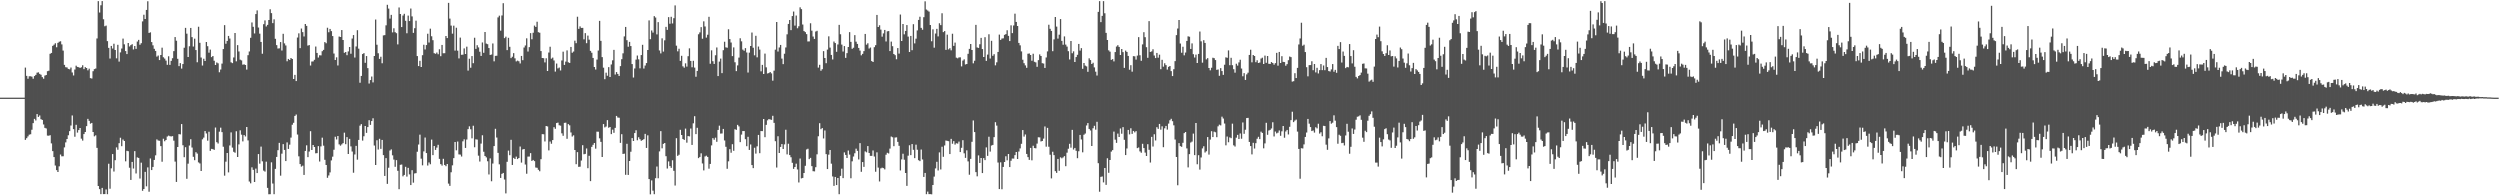 <svg xmlns="http://www.w3.org/2000/svg" width="1920" height="150"><path fill="#4f4f4f" d="M0 75h1v1H0zM1 75h1v1H1zM2 75h1v1H2zM3 75h1v1H3zM4 75h1v1H4zM5 75h1v1H5zM6 75h1v1H6zM7 75h1v1H7zM8 75h1v1H8zM9 75h1v1H9zM10 75h1v1H10zM11 75h1v1H11zM12 75h1v1H12zM13 75h1v1H13zM14 75h1v1H14zM15 75h1v1H15zM16 75h1v1H16zM17 75h1v1H17zM18 75h1v1H18zM19 51.92h1v55.481H19zM20 58.246h1v47.9H20zM21 60.489h1v44.261H21zM22 58.569h1v44.843H22zM23 58.562h1v44.54H23zM24 58.891h1v40.732H24zM25 60.468h1v34.092H25zM26 58.408h1v32.861H26zM27 57.52h1v35.012H27zM28 55.822h1v31.764H28zM29 55.54h1v34.257H29zM30 56.715h1v31.961H30zM31 57.394h1v34.158H31zM32 59.239h1v32.861H32zM33 60.464h1v35.122H33zM34 58.054h1v40.134H34zM35 57.575h1v41.107H35zM36 54.671h1v49.482H36zM37 54.33h1v49.917H37zM38 41.334h1v62.482H38zM39 40.64h1v69.466H39zM40 35.218h1v80.848H40zM41 34.305h1v86.316H41zM42 33.247h1v93.892H42zM43 36.324h1v94.345H43zM44 32.906h1v99.191H44zM45 32.034h1v95.709H45zM46 31.691h1v86.989H46zM47 34.097h1v85.977H47zM48 38.857h1v81.168H48zM49 49.809h1v63.396H49zM50 51.627h1v57.735H50zM51 51.821h1v54.92H51zM52 52.956h1v50.945H52zM53 53.245h1v47.466H53zM54 51.839h1v44.575H54zM55 55.646h1v33.032H55zM56 57.96h1v41.212H56zM57 53.398h1v51.59H57zM58 50.416h1v45.447H58zM59 51.382h1v50.434H59zM60 51.615h1v48.283H60zM61 52.158h1v46.154H61zM62 51.663h1v54.819H62zM63 50.148h1v57.859H63zM64 53.069h1v49.908H64zM65 51.537h1v49.818H65zM66 52.215h1v44.643H66zM67 54.005h1v37.264H67zM68 52.737h1v40.068H68zM69 60.031h1v34.937H69zM70 60.315h1v34.117H70zM71 54.675h1v46.71H71zM72 53.103h1v51.611H72zM73 52.615h1v51.297H73zM74 29.558h1v83.979H74zM75 0.87h1v141.959H75zM76 9.624h1v135.606H76zM77 4.021h1v145.079H77zM78 0.838h1v143.47H78zM79 14.781h1v134.331H79zM80 20.178h1v128.844H80zM81 19.682h1v125.807H81zM82 31.595h1v117.556H82zM83 36.781h1v88.98H83zM84 44.936h1v100.033H84zM85 35.257h1v94.029H85zM86 37.299h1v81.001H86zM87 33.566h1v98.161H87zM88 38.393h1v84.62H88zM89 44.776h1v68.408H89zM90 34.428h1v80.555H90zM91 47.335h1v62.666H91zM92 40.265h1v65.527H92zM93 37.269h1v74.991H93zM94 29.64h1v77.545H94zM95 34.046h1v74.245H95zM96 39.228h1v84.67H96zM97 41.526h1v74.313H97zM98 33.032h1v83.114H98zM99 35.678h1v93.164H99zM100 34.685h1v103.507H100zM101 33.92h1v90.447H101zM102 37.988h1v91.461H102zM103 35.349h1v80.704H103zM104 37.516h1v95.718H104zM105 31.872h1v89.001H105zM106 30.629h1v90.653H106zM107 34.371h1v102.763H107zM108 33.176h1v91.756H108zM109 16.427h1v130.115H109zM110 11.302h1v133.862H110zM111 14.594h1v117.414H111zM112 7.622h1v135.48H112zM113 0.982h1v127.597H113zM114 25.314h1v121.96H114zM115 24.841h1v96.861H115zM116 32.293h1v98.307H116zM117 34.797h1v93.391H117zM118 37.484h1v85.359H118zM119 39.13h1v80.157H119zM120 43.478h1v63.588H120zM121 42.627h1v65.302H121zM122 46.147h1v61.963H122zM123 42.229h1v69.987H123zM124 36.603h1v87.627H124zM125 43.959h1v62.597H125zM126 45.005h1v63.503H126zM127 46.536h1v60.986H127zM128 49.766h1v55.067H128zM129 43.215h1v60.938H129zM130 49.812h1v54.801H130zM131 46.731h1v58.092H131zM132 44.721h1v59.839H132zM133 39.251h1v68.784H133zM134 28.445h1v95.668H134zM135 31.261h1v108.467H135zM136 45.158h1v67.754H136zM137 50.791h1v52.206H137zM138 48.507h1v54.707H138zM139 52.668h1v42.622H139zM140 49.182h1v62.407H140zM141 36.662h1v84.091H141zM142 21.398h1v91.653H142zM143 25.861h1v111.463H143zM144 43.801h1v81.876H144zM145 35.557h1v76.202H145zM146 21.46h1v85.471H146zM147 28.537h1v84.771H147zM148 35.76h1v84.641H148zM149 29.681h1v93.372H149zM150 38.473h1v78.422H150zM151 47.841h1v70.123H151zM152 20.538h1v104.178H152zM153 32.89h1v92.663H153zM154 44.204h1v87.126H154zM155 50.329h1v56.673H155zM156 45.119h1v60.58H156zM157 46.845h1v53.808H157zM158 32.268h1v70.235H158zM159 35.463h1v72.562H159zM160 40.443h1v60.745H160zM161 38.1h1v77.774H161zM162 43.89h1v70.443H162zM163 43.032h1v71.482H163zM164 46.623h1v68.484H164zM165 49.917h1v48.033H165zM166 47.974h1v61.237H166zM167 48.66h1v61.562H167zM168 55.52h1v45.625H168zM169 53.389h1v44.664H169zM170 48.853h1v52.645H170zM171 37.699h1v75.014H171zM172 19.308h1v115.585H172zM173 33.593h1v90.557H173zM174 31.412h1v86.076H174zM175 27.592h1v104.819H175zM176 29.594h1v82.146H176zM177 47.889h1v53.783H177zM178 48.486h1v64.854H178zM179 44.128h1v72.48H179zM180 25.319h1v91.974H180zM181 47.127h1v53.684H181zM182 34.669h1v85.899H182zM183 39.512h1v71.379H183zM184 45.822h1v54.261H184zM185 46.399h1v57.024H185zM186 49.654h1v58.958H186zM187 49.406h1v54.339H187zM188 49.935h1v54.87H188zM189 53.432h1v44.124H189zM190 42.387h1v65.442H190zM191 39.507h1v99.886H191zM192 29.013h1v111.793H192zM193 17.239h1v111.289H193zM194 20.595h1v109.845H194zM195 25.683h1v114.086H195zM196 10.801h1v118.703H196zM197 7.999h1v124.937H197zM198 21.128h1v97.208H198zM199 25.875h1v99.815H199zM200 32.181h1v80.39H200zM201 41.279h1v82.608H201zM202 18.583h1v112.454H202zM203 15.656h1v116.121H203zM204 20.322h1v103.855H204zM205 19.077h1v125.208H205zM206 15.383h1v133.797H206zM207 7.116h1v142.017H207zM208 10.094h1v114.565H208zM209 17.784h1v123.175H209zM210 14.832h1v134.294H210zM211 29.821h1v99.879H211zM212 34.682h1v85.838H212zM213 37.267h1v78.106H213zM214 37.104h1v72.597H214zM215 32.323h1v102.573H215zM216 38.818h1v79.207H216zM217 25.967h1v84.721H217zM218 33.318h1v81.853H218zM219 34.909h1v88.788H219zM220 47.033h1v62.322H220zM221 45.266h1v69.118H221zM222 46.097h1v65.028H222zM223 44.531h1v61.164H223zM224 45.305h1v50.475H224zM225 60.649h1v33.673H225zM226 57.5h1v31.524H226zM227 62.274h1v25.713H227zM228 28.83h1v74.499H228zM229 25.607h1v94.432H229zM230 36.969h1v89.014H230zM231 21.925h1v106.007H231zM232 24.678h1v102.53H232zM233 28.022h1v106.32H233zM234 18.43h1v97.465H234zM235 19.876h1v91.759H235zM236 35.028h1v85.643H236zM237 34.63h1v81.734H237zM238 50.324h1v50.434H238zM239 47.282h1v67.941H239zM240 47.177h1v64.169H240zM241 45.93h1v66.943H241zM242 35.733h1v82.036H242zM243 40.67h1v76.934H243zM244 44.179h1v68.042H244zM245 42.46h1v81.612H245zM246 42.538h1v69.921H246zM247 39.301h1v66.428H247zM248 38.297h1v73.558H248zM249 32.304h1v90.401H249zM250 33.213h1v93.489H250zM251 21.318h1v115.24H251zM252 24.783h1v109.975H252zM253 22.208h1v110.175H253zM254 23.9h1v99.28H254zM255 27.715h1v92.626H255zM256 41.091h1v73.901H256zM257 46.09h1v58.923H257zM258 44.053h1v63.039H258zM259 50.258h1v54.183H259zM260 28.043h1v82.848H260zM261 28.397h1v83.459H261zM262 23.085h1v87.833H262zM263 30.734h1v79.186H263zM264 40.558h1v61.356H264zM265 39.912h1v70.839H265zM266 42.398h1v62.938H266zM267 39.466h1v78.831H267zM268 36.099h1v70.571H268zM269 41.256h1v71.175H269zM270 29.608h1v86.79H270zM271 26.949h1v105.725H271zM272 44.183h1v74.446H272zM273 35.692h1v76.316H273zM274 23.186h1v99.447H274zM275 37.379h1v70.109H275zM276 63.517h1v33H276zM277 58.298h1v37.012H277zM278 41.528h1v66.474H278zM279 40.812h1v63.831H279zM280 48.221h1v48.528H280zM281 43.078h1v58.944H281zM282 52.306h1v45.266H282zM283 64.158h1v28.164H283zM284 61.466h1v34.456H284zM285 58.791h1v34.213H285zM286 63.274h1v27.53H286zM287 43.011h1v68.77H287zM288 15.01h1v111.694H288zM289 34.373h1v73.373H289zM290 40.919h1v73.931H290zM291 45.206h1v61.395H291zM292 43.595h1v70.724H292zM293 48.582h1v58.871H293zM294 27.164h1v91.99H294zM295 27.003h1v108.096H295zM296 19.434h1v102.001H296zM297 3.692h1v137.517H297zM298 6.61h1v122.218H298zM299 14.289h1v101.294H299zM300 11.407h1v103.345H300zM301 24.895h1v94.391H301zM302 21.721h1v100.841H302zM303 24.744h1v103.338H303zM304 25.493h1v97.481H304zM305 34.094h1v97.099H305zM306 5.731h1v139.558H306zM307 10.732h1v115.851H307zM308 20.796h1v105.588H308zM309 11.904h1v123.53H309zM310 10.597h1v123.747H310zM311 15.953h1v112.125H311zM312 25.562h1v110.078H312zM313 12h1v116.945H313zM314 16.2h1v117.753H314zM315 6.532h1v135.576H315zM316 12.579h1v118.151H316zM317 25.239h1v115.031H317zM318 21.671h1v111.571H318zM319 15.868h1v117.091H319zM320 43.055h1v73.489H320zM321 50.75h1v60.267H321zM322 46.708h1v56.692H322zM323 51.46h1v70.374H323zM324 42.387h1v84.602H324zM325 34.38h1v81.919H325zM326 37.978h1v67.664H326zM327 34.614h1v82.922H327zM328 25.93h1v101.2H328zM329 32.668h1v92.1H329zM330 22.009h1v104.144H330zM331 27.857h1v79.379H331zM332 30.89h1v88.275H332zM333 40.858h1v71.281H333zM334 41.329h1v73.798H334zM335 40.32h1v73.048H335zM336 41.698h1v69.498H336zM337 37.827h1v84.208H337zM338 43.167h1v82.896H338zM339 34.531h1v92.638H339zM340 40.894h1v81.077H340zM341 40.855h1v85.84H341zM342 27.624h1v100.01H342zM343 29.224h1v96.751H343zM344 2.181h1v138.828H344zM345 14.307h1v128.446H345zM346 19.686h1v112.63H346zM347 25.845h1v101.118H347zM348 19.725h1v101.74H348zM349 38.869h1v70.196H349zM350 21.295h1v94.151H350zM351 38.91h1v69.809H351zM352 44.854h1v73.732H352zM353 28.855h1v89.902H353zM354 42.11h1v78.09H354zM355 42h1v66.566H355zM356 37.154h1v69.834H356zM357 41.496h1v72.137H357zM358 35.852h1v71.313H358zM359 54.227h1v44.964H359zM360 45.113h1v51.888H360zM361 52.027h1v47.227H361zM362 43.082h1v63.135H362zM363 48.516h1v48.054H363zM364 28.981h1v84.142H364zM365 37.509h1v69.495H365zM366 34.712h1v72.485H366zM367 36.392h1v83.15H367zM368 39.713h1v84.322H368zM369 42.954h1v67.319H369zM370 32.593h1v71.313H370zM371 40.574h1v75.945H371zM372 24.561h1v95.265H372zM373 33.508h1v87.38H373zM374 33.966h1v89.9H374zM375 36.923h1v97.048H375zM376 42.21h1v79.429H376zM377 41.865h1v97.323H377zM378 33.373h1v92.196H378zM379 47.102h1v65.057H379zM380 42.883h1v56.058H380zM381 42.805h1v62.805H381zM382 13.344h1v104.082H382zM383 12.019h1v114.189H383zM384 23.568h1v113.063H384zM385 11.89h1v121.623H385zM386 2.465h1v130.341H386zM387 29.285h1v108.62H387zM388 28.185h1v120.351H388zM389 38.5h1v85.744H389zM390 29.018h1v86.641H390zM391 35.944h1v83.267H391zM392 44.646h1v62.732H392zM393 43.588h1v83.107H393zM394 40.791h1v80.452H394zM395 44.794h1v77.305H395zM396 47.152h1v73.107H396zM397 46.523h1v75.629H397zM398 47.063h1v74.274H398zM399 48.747h1v63.792H399zM400 42.966h1v81.921H400zM401 46.218h1v68.58H401zM402 36.481h1v77.971H402zM403 34.907h1v91.438H403zM404 29.418h1v104.025H404zM405 39.59h1v80.704H405zM406 36.175h1v84.02H406zM407 25.454h1v92.157H407zM408 30.16h1v93.418H408zM409 25.131h1v97.712H409zM410 19.65h1v104.093H410zM411 20.673h1v108.014H411zM412 16.715h1v112.15H412zM413 24.71h1v105.693H413zM414 25.161h1v106.382H414zM415 39.219h1v83.05H415zM416 44.559h1v58.472H416zM417 44.701h1v58.413H417zM418 47.928h1v60.72H418zM419 44.769h1v52.009H419zM420 54.527h1v42.609H420zM421 40.32h1v75.188H421zM422 35.891h1v72.814H422zM423 45.058h1v65.355H423zM424 44.25h1v63.3H424zM425 46.458h1v51.221H425zM426 54.966h1v43.977H426zM427 48.779h1v45.74H427zM428 52.524h1v41.65H428zM429 51.867h1v44.334H429zM430 54.11h1v42.414H430zM431 46.442h1v55.964H431zM432 39.706h1v64.593H432zM433 49.86h1v44.492H433zM434 47.287h1v46.937H434zM435 38.695h1v67.921H435zM436 47.85h1v47.5H436zM437 48.351h1v47.916H437zM438 36.042h1v65.685H438zM439 40.482h1v64.359H439zM440 39.553h1v64.389H440zM441 31.249h1v83.929H441zM442 33.165h1v92.919H442zM443 12.872h1v103.947H443zM444 22.192h1v105.986H444zM445 20.261h1v107.755H445zM446 21.446h1v101.827H446zM447 21.387h1v90.125H447zM448 30.226h1v88.227H448zM449 25.447h1v92.729H449zM450 33.202h1v80.807H450zM451 27.324h1v101.871H451zM452 30.476h1v89.168H452zM453 39.066h1v100.024H453zM454 40.51h1v72.267H454zM455 44.495h1v66.703H455zM456 51.464h1v58.369H456zM457 53.419h1v60.734H457zM458 45.763h1v55.362H458zM459 38.795h1v62.357H459zM460 16.006h1v90.211H460zM461 31.405h1v77.563H461zM462 43.858h1v76.714H462zM463 51.945h1v43.348H463zM464 60.841h1v37.022H464zM465 55.815h1v41.341H465zM466 58.163h1v34.099H466zM467 51.574h1v46.511H467zM468 59.143h1v38.418H468zM469 49.528h1v53.503H469zM470 46.358h1v53.222H470zM471 38.287h1v63.689H471zM472 57.218h1v40.965H472zM473 55.323h1v33.691H473zM474 56.799h1v33.458H474zM475 58.328h1v32.082H475zM476 50.771h1v58.96H476zM477 45.451h1v57.63H477zM478 40.952h1v77.259H478zM479 27.949h1v90.049H479zM480 20.661h1v113.594H480zM481 30.894h1v79.555H481zM482 35.868h1v98.499H482zM483 32.151h1v91.512H483zM484 35.371h1v81.173H484zM485 49.191h1v56.824H485zM486 59.553h1v48.74H486zM487 52.576h1v49.644H487zM488 45.788h1v54.24H488zM489 42.67h1v65.03H489zM490 45.564h1v59.859H490zM491 52.483h1v54.401H491zM492 42.302h1v65.838H492zM493 34.392h1v73.19H493zM494 52.654h1v54.22H494zM495 50.331h1v52.489H495zM496 48.418h1v65.183H496zM497 38.422h1v65.495H497zM498 15.672h1v121.857H498zM499 30.109h1v119.122H499zM500 23.389h1v115.146H500zM501 25.058h1v121.358H501zM502 12.369h1v136.768H502zM503 13.451h1v123.411H503zM504 26.397h1v101.477H504zM505 17.001h1v119.909H505zM506 38.761h1v77.522H506zM507 41.02h1v59.672H507zM508 29.446h1v84.467H508zM509 39.624h1v70.873H509zM510 30.984h1v78.852H510zM511 20.652h1v99.287H511zM512 22.961h1v106.49H512zM513 13.142h1v110.788H513zM514 18.24h1v109.316H514zM515 12.92h1v116.016H515zM516 18.02h1v105.052H516zM517 13.964h1v117.206H517zM518 4.14h1v138.357H518zM519 35.097h1v71.043H519zM520 39.409h1v80.303H520zM521 37.427h1v81.425H521zM522 46.726h1v52.986H522zM523 42.867h1v60.805H523zM524 50.922h1v55.82H524zM525 51.949h1v55.506H525zM526 48.647h1v50.105H526zM527 51.16h1v58.424H527zM528 43.183h1v61.295H528zM529 37.125h1v67.635H529zM530 46.793h1v51.942H530zM531 51.679h1v59.624H531zM532 46.703h1v48.008H532zM533 51.936h1v37.308H533zM534 58.946h1v44.085H534zM535 54.485h1v43.65H535zM536 26.301h1v95.13H536zM537 24.898h1v95.627H537zM538 20.821h1v96.936H538zM539 29.727h1v95.833H539zM540 16.399h1v114.448H540zM541 20.306h1v99.834H541zM542 28.873h1v90.656H542zM543 26.66h1v93.848H543zM544 12.911h1v116.613H544zM545 48.951h1v76.932H545zM546 38.654h1v73.011H546zM547 47.017h1v59.074H547zM548 49.118h1v58.198H548zM549 42.428h1v63.302H549zM550 36.438h1v72.485H550zM551 58.395h1v41.409H551zM552 47.335h1v49.175H552zM553 45.028h1v57.587H553zM554 56.177h1v46.344H554zM555 38.53h1v60.496H555zM556 32.057h1v75.829H556zM557 36.344h1v76.387H557zM558 36.66h1v92.981H558zM559 22.485h1v101.44H559zM560 30h1v84.583H560zM561 32.652h1v84.645H561zM562 43.11h1v67.646H562zM563 36.395h1v79.431H563zM564 47.82h1v51.453H564zM565 54.607h1v45.124H565zM566 50.228h1v45.648H566zM567 44.225h1v52.837H567zM568 29.404h1v79.774H568zM569 31.739h1v71.624H569zM570 38.102h1v62.535H570zM571 38.974h1v61.681H571zM572 36.955h1v69.962H572zM573 40.318h1v71.944H573zM574 55.728h1v49.347H574zM575 40.439h1v74.698H575zM576 35.349h1v75.609H576zM577 24.982h1v101.795H577zM578 36.671h1v92.477H578zM579 42.515h1v70.949H579zM580 27.473h1v90.509H580zM581 44.046h1v68.333H581zM582 35.724h1v67.925H582zM583 38.1h1v79.58H583zM584 54.781h1v45.893H584zM585 49.83h1v50.901H585zM586 56.815h1v34.589H586zM587 41.158h1v64.213H587zM588 51.702h1v44.172H588zM589 56.442h1v35.964H589zM590 56.12h1v35.305H590zM591 55.291h1v36.454H591zM592 56.371h1v35.692H592zM593 61.977h1v26.965H593zM594 54.261h1v40.123H594zM595 38.136h1v70.319H595zM596 16.898h1v111.777H596zM597 39.562h1v65.078H597zM598 36.472h1v81.02H598zM599 34.52h1v78.326H599zM600 45.01h1v65.652H600zM601 49.255h1v65.167H601zM602 41.286h1v69.596H602zM603 36.452h1v63.162H603zM604 26.381h1v92.178H604zM605 18.377h1v92.004H605zM606 15.363h1v103.741H606zM607 23.129h1v97.641H607zM608 12.316h1v112.731H608zM609 8.849h1v120.861H609zM610 19.647h1v108.598H610zM611 11.925h1v113.766H611zM612 21.714h1v108.419H612zM613 20.153h1v119.994H613zM614 5.651h1v116.103H614zM615 7.027h1v129.998H615zM616 18.867h1v117.785H616zM617 23.843h1v109.028H617zM618 24.676h1v102.635H618zM619 26.221h1v88.564H619zM620 31.824h1v82.379H620zM621 31.799h1v90.401H621zM622 17.892h1v103.331H622zM623 23.54h1v104.045H623zM624 28.056h1v103.432H624zM625 29.885h1v101.743H625zM626 24.202h1v104.212H626zM627 23.678h1v94.842H627zM628 51.913h1v52.725H628zM629 49.78h1v44.854H629zM630 54.334h1v44.909H630zM631 53.158h1v45.193H631zM632 39.249h1v67.09H632zM633 44.556h1v55.637H633zM634 48.518h1v69.848H634zM635 38.104h1v91.722H635zM636 27.88h1v90.91H636zM637 36.543h1v78.658H637zM638 42.165h1v83.54H638zM639 45.694h1v89.852H639zM640 31.895h1v110.866H640zM641 33.087h1v102.802H641zM642 39.771h1v102.349H642zM643 34.124h1v102.573H643zM644 19.107h1v130.023H644zM645 26.299h1v108.762H645zM646 34.229h1v95.29H646zM647 39.56h1v97.245H647zM648 35.401h1v81.663H648zM649 44.433h1v74.547H649zM650 40.787h1v80.571H650zM651 36.12h1v79.504H651zM652 24.653h1v94.093H652zM653 32.133h1v104.8H653zM654 37.463h1v86.451H654zM655 36.665h1v83.544H655zM656 26.978h1v90.71H656zM657 31.986h1v82.173H657zM658 33.765h1v82.107H658zM659 36.813h1v85.67H659zM660 38.839h1v71.109H660zM661 42.517h1v89.422H661zM662 41.382h1v83.077H662zM663 39.258h1v88.916H663zM664 26.047h1v90.221H664zM665 34.323h1v82.661H665zM666 33.252h1v78.923H666zM667 37.255h1v80.253H667zM668 36.507h1v83.183H668zM669 46.875h1v72.844H669zM670 47.596h1v67.953H670zM671 36.23h1v83.961H671zM672 34.724h1v97.167H672zM673 11.456h1v105.533H673zM674 20.714h1v107.996H674zM675 19.416h1v119.95H675zM676 22.737h1v106.599H676zM677 28.148h1v100.603H677zM678 25.671h1v103.473H678zM679 22.964h1v107.112H679zM680 31.824h1v86.996H680zM681 24.074h1v93.256H681zM682 23.854h1v94.029H682zM683 39.233h1v74.881H683zM684 31.954h1v72.901H684zM685 35.47h1v69.969H685zM686 41.451h1v70.855H686zM687 42.384h1v63.251H687zM688 45.497h1v59.983H688zM689 36.935h1v71.997H689zM690 41.142h1v70.821H690zM691 11.185h1v119.726H691zM692 31.487h1v90.944H692zM693 18.423h1v99.621H693zM694 26.344h1v96.329H694zM695 23.779h1v109.064H695zM696 19.244h1v123.493H696zM697 28.095h1v91.436H697zM698 39.938h1v71.638H698zM699 27.61h1v91.539H699zM700 38.578h1v72.057H700zM701 18.608h1v96.423H701zM702 33.325h1v88.136H702zM703 29.675h1v81.425H703zM704 23.351h1v91.624H704zM705 15.324h1v107.73H705zM706 12.856h1v110.916H706zM707 21.384h1v93.464H707zM708 22.824h1v99.628H708zM709 13.19h1v122.685H709zM710 1.037h1v131.799H710zM711 7.308h1v141.824H711zM712 8.096h1v139.053H712zM713 8.926h1v140.183H713zM714 19.199h1v129.911H714zM715 31.677h1v117.558H715zM716 22.506h1v119.559H716zM717 36.589h1v99.035H717zM718 25.77h1v103.56H718zM719 22.192h1v102.084H719zM720 27.974h1v102.96H720zM721 17.871h1v99.149H721zM722 19.286h1v110.866H722zM723 10.199h1v102.509H723zM724 24.655h1v95.757H724zM725 23.838h1v87.891H725zM726 38.28h1v69.628H726zM727 26.612h1v81.587H727zM728 37.928h1v70.518H728zM729 37.003h1v81.317H729zM730 38.67h1v68.001H730zM731 25.921h1v84.492H731zM732 35.234h1v73.151H732zM733 32.735h1v78.303H733zM734 44.309h1v65.707H734zM735 44.801h1v65.501H735zM736 44.101h1v64.643H736zM737 44.051h1v72.741H737zM738 51.002h1v62.485H738zM739 46.52h1v61.148H739zM740 45.589h1v72.176H740zM741 49.489h1v71.752H741zM742 49.166h1v66.296H742zM743 41.309h1v82.645H743zM744 37.537h1v96.668H744zM745 33.804h1v88.229H745zM746 38.413h1v70.466H746zM747 48.624h1v43.87H747zM748 46.632h1v54.81H748zM749 19.086h1v113.116H749zM750 36.47h1v98.959H750zM751 36.79h1v82.537H751zM752 33.991h1v91.168H752zM753 29.095h1v92.26H753zM754 37.663h1v95.235H754zM755 43.774h1v77.68H755zM756 28.592h1v94.391H756zM757 46.749h1v66.435H757zM758 41.954h1v77.731H758zM759 26.301h1v78.696H759zM760 44.927h1v71.484H760zM761 31.316h1v80.429H761zM762 42.851h1v68.463H762zM763 41.64h1v63.666H763zM764 50.157h1v43.682H764zM765 47.884h1v48.585H765zM766 39.86h1v84.963H766zM767 26.555h1v118.632H767zM768 30.645h1v94.013H768zM769 29.604h1v115.773H769zM770 29.425h1v98.804H770zM771 26.795h1v97.609H771zM772 26.202h1v93.83H772zM773 23.268h1v99.873H773zM774 27.537h1v90.729H774zM775 31.561h1v96.769H775zM776 19.473h1v103.958H776zM777 25.456h1v96.313H777zM778 19.553h1v102.258H778zM779 10.49h1v108.671H779zM780 16.841h1v99.916H780zM781 19.975h1v102.12H781zM782 32.993h1v83.409H782zM783 34.801h1v79.152H783zM784 39.496h1v70.924H784zM785 45.863h1v54.014H785zM786 48.532h1v56.364H786zM787 50.208h1v53.075H787zM788 52.096h1v66.133H788zM789 41.283h1v79.392H789zM790 41.064h1v81.699H790zM791 42.233h1v71.354H791zM792 46.669h1v76.488H792zM793 41.274h1v70.642H793zM794 47.475h1v66.218H794zM795 47.926h1v65.971H795zM796 51.304h1v58.978H796zM797 46.193h1v59.223H797zM798 41.801h1v63.737H798zM799 43.009h1v65.636H799zM800 48.525h1v59.75H800zM801 48.793h1v57.635H801zM802 52.176h1v44.93H802zM803 44.14h1v68.488H803zM804 39.459h1v58.743H804zM805 18.988h1v93.72H805zM806 22.105h1v96.735H806zM807 23.742h1v113.262H807zM808 39.304h1v77.229H808zM809 30.256h1v88.893H809zM810 13.071h1v118.336H810zM811 20.446h1v112.333H811zM812 29.647h1v92.413H812zM813 26.626h1v104.551H813zM814 14.646h1v106.16H814zM815 31.407h1v90.2H815zM816 34.341h1v86.522H816zM817 27.951h1v91.951H817zM818 34.266h1v93.37H818zM819 35.79h1v81.477H819zM820 39.331h1v74.876H820zM821 45.648h1v64.783H821zM822 31.51h1v81.921H822zM823 40.885h1v58.878H823zM824 39.443h1v75.387H824zM825 47.621h1v66.01H825zM826 43.817h1v71.979H826zM827 42.062h1v79.44H827zM828 33.735h1v82.455H828zM829 38.864h1v64.771H829zM830 36.955h1v70.143H830zM831 52.831h1v64.14H831zM832 48.404h1v55.076H832zM833 50.37h1v52.183H833zM834 51.015h1v45.341H834zM835 55.158h1v39.338H835zM836 44.792h1v54.218H836zM837 46.145h1v54.05H837zM838 49.175h1v62.975H838zM839 48.186h1v50.338H839zM840 51.759h1v44.877H840zM841 55.044h1v44.54H841zM842 57.983h1v35.571H842zM843 9.126h1v116.192H843zM844 0.874h1v146.402H844zM845 17.01h1v118.833H845zM846 12.204h1v123.322H846zM847 0.861h1v139.24H847zM848 10.19h1v118.829H848zM849 25.246h1v116.714H849zM850 30.698h1v90.825H850zM851 38.676h1v94.038H851zM852 39.697h1v83.169H852zM853 45.975h1v70.477H853zM854 45.396h1v69.926H854zM855 47.166h1v53.918H855zM856 39.999h1v67.241H856zM857 35.726h1v73.988H857zM858 34.698h1v67.914H858zM859 36.058h1v69.161H859zM860 42.261h1v56.408H860zM861 37.637h1v65.064H861zM862 40.038h1v57.603H862zM863 52.137h1v55.206H863zM864 38.848h1v80.241H864zM865 39.86h1v74.149H865zM866 42.963h1v56.845H866zM867 53.572h1v49.649H867zM868 50.072h1v48.42H868zM869 55.021h1v47.781H869zM870 43.085h1v57.497H870zM871 43.261h1v58.399H871zM872 45.758h1v54.948H872zM873 42.682h1v71.075H873zM874 28.505h1v84.766H874zM875 42.458h1v73.817H875zM876 46.69h1v70.589H876zM877 34.081h1v76.339H877zM878 24.71h1v89.024H878zM879 28.583h1v88.593H879zM880 36.23h1v83.599H880zM881 44.396h1v66.36H881zM882 16.225h1v98.833H882zM883 39.86h1v84.979H883zM884 39.464h1v65.632H884zM885 37.811h1v74.709H885zM886 42.657h1v60.441H886zM887 44.616h1v63.286H887zM888 40.659h1v57.014H888zM889 44.268h1v54.694H889zM890 41.988h1v53.199H890zM891 53.137h1v46.44H891zM892 45.95h1v51.066H892zM893 51.224h1v61.8H893zM894 48.601h1v49.951H894zM895 50.04h1v46.678H895zM896 53.453h1v46.099H896zM897 51.357h1v43.565H897zM898 50.709h1v41.679H898zM899 54.643h1v36.607H899zM900 58.395h1v34.689H900zM901 53.165h1v43.112H901zM902 46.973h1v60.182H902zM903 26.999h1v93.585H903zM904 21.906h1v120.364H904zM905 15.363h1v94.542H905zM906 33.435h1v78.781H906zM907 40.512h1v72.244H907zM908 35.88h1v73.787H908zM909 42.517h1v59.747H909zM910 40.338h1v61.038H910zM911 31.419h1v82.546H911zM912 27.878h1v100.662H912zM913 28.205h1v90.159H913zM914 37.596h1v71.88H914zM915 33.355h1v75.417H915zM916 41.62h1v61.006H916zM917 44.181h1v74.945H917zM918 41.911h1v52.567H918zM919 48.381h1v77.76H919zM920 41.412h1v77.792H920zM921 24.211h1v106.068H921zM922 31.755h1v89.188H922zM923 48.116h1v65.833H923zM924 30.849h1v81.477H924zM925 32.948h1v84.21H925zM926 45.634h1v70.523H926zM927 44.621h1v60.64H927zM928 52.224h1v66.506H928zM929 53.991h1v53.245H929zM930 52.002h1v48.743H930zM931 44.328h1v60.956H931zM932 44.705h1v56.408H932zM933 46.108h1v55.497H933zM934 53.638h1v51.707H934zM935 53.339h1v43.691H935zM936 58.209h1v37.539H936zM937 52.304h1v44.009H937zM938 54.581h1v35.03H938zM939 57.475h1v33.543H939zM940 49.699h1v45.2H940zM941 44.025h1v67.589H941zM942 44.366h1v60.493H942zM943 38.722h1v70.544H943zM944 50.066h1v55.47H944zM945 44.387h1v61.771H945zM946 50.084h1v44.877H946zM947 53.151h1v58.475H947zM948 55.79h1v56.765H948zM949 48.926h1v56.79H949zM950 50.386h1v53.192H950zM951 47.898h1v58.864H951zM952 45.9h1v56.621H952zM953 52.652h1v53.911H953zM954 58.553h1v35.506H954zM955 56.179h1v46.568H955zM956 61.384h1v38.26H956zM957 57.124h1v33.559H957zM958 55.804h1v34.715H958zM959 42.199h1v66.795H959zM960 38.219h1v73.956H960zM961 47.878h1v70.681H961zM962 42.217h1v67.456H962zM963 42.993h1v71.1H963zM964 47.784h1v62.215H964zM965 46.296h1v60.253H965zM966 48.392h1v56.685H966zM967 48.038h1v58.802H967zM968 44.978h1v56.12H968zM969 44.27h1v57.843H969zM970 49.157h1v64.758H970zM971 42.702h1v67.415H971zM972 48.221h1v46.09H972zM973 42.998h1v60.526H973zM974 48.997h1v51.26H974zM975 49.091h1v50.661H975zM976 47.683h1v50.956H976zM977 48.365h1v45.518H977zM978 49.674h1v55.122H978zM979 48.486h1v52.508H979zM980 40.608h1v61.828H980zM981 50.416h1v51.469H981zM982 39.878h1v60.324H982zM983 48.402h1v55.875H983zM984 43.151h1v57.701H984zM985 47.52h1v49.242H985zM986 47.676h1v58.088H986zM987 50.482h1v50.507H987zM988 49.265h1v50.526H988zM989 46.214h1v57.044H989zM990 43.426h1v53.957H990zM991 43.902h1v48.347H991zM992 62.677h1v23.149H992zM993 62.352h1v31.446H993zM994 56.218h1v36.42H994zM995 59.937h1v31.918H995zM996 52.142h1v48.921H996zM997 34.145h1v80.255H997zM998 29.562h1v107.719H998zM999 17.445h1v96.348H999zM1000 35.136h1v78.907H1000zM1001 34.284h1v76.6H1001zM1002 40.009h1v65.151H1002zM1003 51.624h1v50.185H1003zM1004 58.64h1v32.698H1004zM1005 50.024h1v44.966H1005zM1006 49.965h1v47.621H1006zM1007 47.06h1v53.584H1007zM1008 53.911h1v46.307H1008zM1009 49.141h1v52.718H1009zM1010 55.586h1v42.174H1010zM1011 52.05h1v46.541H1011zM1012 56.403h1v38.624H1012zM1013 53.847h1v48.738H1013zM1014 49.214h1v52.341H1014zM1015 53.851h1v50.821H1015zM1016 50.299h1v46.339H1016zM1017 53.915h1v42.886H1017zM1018 44.444h1v66.678H1018zM1019 51.521h1v63.528H1019zM1020 54.556h1v51.755H1020zM1021 54.934h1v38.022H1021zM1022 53.302h1v41.686H1022zM1023 49.219h1v44.989H1023zM1024 55.108h1v33.479H1024zM1025 53.65h1v39.02H1025zM1026 55.898h1v41.732H1026zM1027 35.202h1v75.167H1027zM1028 37.697h1v65.794H1028zM1029 32.378h1v71.899H1029zM1030 48.035h1v61.899H1030zM1031 39.592h1v70.079H1031zM1032 42.911h1v68.827H1032zM1033 52.334h1v51.691H1033zM1034 51.4h1v43.694H1034zM1035 51.691h1v49.466H1035zM1036 33.822h1v84.247H1036zM1037 43.046h1v69.676H1037zM1038 48.676h1v49.99H1038zM1039 38.578h1v64.293H1039zM1040 51.272h1v48.212H1040zM1041 59.029h1v32.941H1041zM1042 60.221h1v29.411H1042zM1043 58.383h1v30.965H1043zM1044 57.653h1v30.908H1044zM1045 55.735h1v36.289H1045zM1046 49.017h1v56.719H1046zM1047 48.736h1v60.164H1047zM1048 52.503h1v47.903H1048zM1049 52.574h1v48.914H1049zM1050 56.586h1v36.118H1050zM1051 62.65h1v26.292H1051zM1052 61.814h1v25.866H1052zM1053 61.21h1v24.346H1053zM1054 62.826h1v27.644H1054zM1055 51.148h1v46.161H1055zM1056 29.97h1v94.908H1056zM1057 26.562h1v98.307H1057zM1058 28.585h1v99.383H1058zM1059 20.453h1v85.252H1059zM1060 31.62h1v77.465H1060zM1061 39.404h1v73.009H1061zM1062 41.453h1v65.579H1062zM1063 42.945h1v56.248H1063zM1064 40.833h1v57.669H1064zM1065 34.781h1v68.271H1065zM1066 42.231h1v64.922H1066zM1067 38.773h1v69.054H1067zM1068 43.263h1v70.246H1068zM1069 43.018h1v58.736H1069zM1070 51.167h1v46.813H1070zM1071 43.247h1v70.406H1071zM1072 44.833h1v67.076H1072zM1073 51.837h1v53.687H1073zM1074 46.806h1v47.424H1074zM1075 36.518h1v72.862H1075zM1076 37.772h1v84.045H1076zM1077 44.941h1v56.644H1077zM1078 48.148h1v46.953H1078zM1079 52.05h1v45.593H1079zM1080 48.615h1v58.157H1080zM1081 41.128h1v66.042H1081zM1082 50.102h1v58.356H1082zM1083 54.92h1v51.823H1083zM1084 52.32h1v41.531H1084zM1085 48.303h1v58.273H1085zM1086 56.847h1v48.642H1086zM1087 53.091h1v43.684H1087zM1088 54.053h1v46.207H1088zM1089 55.27h1v40.897H1089zM1090 56.774h1v36.61H1090zM1091 65.295h1v27.246H1091zM1092 64.009h1v24.202H1092zM1093 52.18h1v48.315H1093zM1094 36.708h1v63.448H1094zM1095 19.164h1v117.064H1095zM1096 17.434h1v108.453H1096zM1097 20.636h1v105.034H1097zM1098 34.991h1v86.497H1098zM1099 34.064h1v86.813H1099zM1100 30.469h1v80.745H1100zM1101 45.753h1v59.731H1101zM1102 47.003h1v60.713H1102zM1103 53.245h1v54.021H1103zM1104 44.531h1v60.997H1104zM1105 29.004h1v79.541H1105zM1106 42.824h1v62.283H1106zM1107 51.322h1v46.328H1107zM1108 41.682h1v61.265H1108zM1109 35.964h1v65.964H1109zM1110 57.248h1v34.438H1110zM1111 53.606h1v39.196H1111zM1112 59.789h1v29.551H1112zM1113 30.945h1v80.951H1113zM1114 30.004h1v108.291H1114zM1115 17.487h1v130.499H1115zM1116 15.66h1v127.661H1116zM1117 10.927h1v126.022H1117zM1118 14.859h1v124.097H1118zM1119 18.43h1v119.852H1119zM1120 12.218h1v125.908H1120zM1121 25.566h1v95.206H1121zM1122 48.992h1v61.697H1122zM1123 41.496h1v67.898H1123zM1124 45.753h1v58.882H1124zM1125 46.445h1v76.463H1125zM1126 36.777h1v77.129H1126zM1127 24.316h1v91.072H1127zM1128 24.561h1v99.754H1128zM1129 14.296h1v116.434H1129zM1130 9.359h1v126.869H1130zM1131 13.309h1v118.943H1131zM1132 9.336h1v124.638H1132zM1133 8.549h1v136.418H1133zM1134 23.932h1v90.507H1134zM1135 38.143h1v72.901H1135zM1136 50.15h1v65.682H1136zM1137 35.188h1v74.684H1137zM1138 41.702h1v59.976H1138zM1139 53.563h1v65.305H1139zM1140 42.86h1v63.277H1140zM1141 43.282h1v61.226H1141zM1142 42.577h1v75.041H1142zM1143 50.336h1v67.683H1143zM1144 40.441h1v63.604H1144zM1145 53.009h1v49.802H1145zM1146 42.773h1v60.077H1146zM1147 56.447h1v42.165H1147zM1148 59.427h1v31.631H1148zM1149 51.283h1v45.886H1149zM1150 59.464h1v32.149H1150zM1151 28.075h1v82.569H1151zM1152 30.796h1v88.907H1152zM1153 32.217h1v93.219H1153zM1154 23.625h1v101.624H1154zM1155 27.935h1v106.027H1155zM1156 26.18h1v87.637H1156zM1157 34.316h1v92.747H1157zM1158 35.282h1v95.851H1158zM1159 26.054h1v102.262H1159zM1160 34.577h1v76.806H1160zM1161 49.159h1v53.16H1161zM1162 53.442h1v57.481H1162zM1163 45.074h1v58.01H1163zM1164 36.227h1v86.16H1164zM1165 39.578h1v63.396H1165zM1166 48.896h1v52.984H1166zM1167 40.702h1v62.723H1167zM1168 44.824h1v60.088H1168zM1169 42.556h1v62.386H1169zM1170 47.028h1v56.994H1170zM1171 36.186h1v70.333H1171zM1172 33.419h1v75.659H1172zM1173 19.167h1v110.172H1173zM1174 17.768h1v109.719H1174zM1175 17.832h1v121.211H1175zM1176 34.678h1v83.94H1176zM1177 32.197h1v80.223H1177zM1178 38.331h1v78.738H1178zM1179 36.63h1v72.507H1179zM1180 55.383h1v34.035H1180zM1181 54.659h1v43.451H1181zM1182 46.177h1v53.931H1182zM1183 34.172h1v72.965H1183zM1184 26.388h1v81.882H1184zM1185 35.078h1v77.632H1185zM1186 43.854h1v68.328H1186zM1187 42.757h1v59.784H1187zM1188 41.391h1v60.317H1188zM1189 53.188h1v48.42H1189zM1190 37.598h1v88.232H1190zM1191 31.178h1v83.48H1191zM1192 30.585h1v87.877H1192zM1193 31.677h1v98H1193zM1194 28.473h1v93.913H1194zM1195 34.113h1v77.579H1195zM1196 38.026h1v82.343H1196zM1197 30.185h1v91.159H1197zM1198 32.533h1v80.578H1198zM1199 55.483h1v37.205H1199zM1200 51.386h1v56.831H1200zM1201 43.016h1v50.83H1201zM1202 38.269h1v66.216H1202zM1203 51.837h1v51.02H1203zM1204 44.721h1v54.208H1204zM1205 54.868h1v36.186H1205zM1206 51.343h1v42.105H1206zM1207 54.185h1v45.481H1207zM1208 52.368h1v40.988H1208zM1209 56.598h1v37.83H1209zM1210 48.322h1v60.294H1210zM1211 31.952h1v94.611H1211zM1212 41.125h1v92.34H1212zM1213 36.697h1v87.52H1213zM1214 46.117h1v77.623H1214zM1215 43.311h1v68.706H1215zM1216 41.405h1v72.638H1216zM1217 37.521h1v76.678H1217zM1218 31.151h1v78.014H1218zM1219 26.395h1v84.927H1219zM1220 23.261h1v96.657H1220zM1221 8.37h1v110.152H1221zM1222 29.315h1v81.999H1222zM1223 18.736h1v100.069H1223zM1224 21.927h1v93.068H1224zM1225 27.077h1v94.146H1225zM1226 15.198h1v115.59H1226zM1227 9.499h1v112.937H1227zM1228 19.503h1v102.908H1228zM1229 0.906h1v130.882H1229zM1230 2.3h1v132.413H1230zM1231 17.631h1v115.83H1231zM1232 0.883h1v129.156H1232zM1233 18.073h1v122.708H1233zM1234 25.037h1v119.126H1234zM1235 20.009h1v103.759H1235zM1236 25.905h1v92.915H1236zM1237 20.311h1v121.014H1237zM1238 26.207h1v103.53H1238zM1239 26.212h1v97.586H1239zM1240 24.733h1v111.623H1240zM1241 19.666h1v102.5H1241zM1242 28.871h1v95.267H1242zM1243 40.915h1v67.39H1243zM1244 38.905h1v64.291H1244zM1245 50.072h1v50.258H1245zM1246 45.792h1v65.561H1246zM1247 39.693h1v65.547H1247zM1248 43.142h1v64.696H1248zM1249 44.06h1v71.574H1249zM1250 42.634h1v72.425H1250zM1251 36.042h1v76.105H1251zM1252 40.189h1v68.974H1252zM1253 44.483h1v78.555H1253zM1254 33.355h1v77.032H1254zM1255 41.794h1v61.059H1255zM1256 42.982h1v56.854H1256zM1257 55.08h1v66.108H1257zM1258 48.528h1v55.037H1258zM1259 47.189h1v48.28H1259zM1260 48.322h1v53.014H1260zM1261 58.212h1v39.1H1261zM1262 60.205h1v44.758H1262zM1263 53.103h1v41.743H1263zM1264 47.445h1v61.539H1264zM1265 54.053h1v32.192H1265zM1266 54.156h1v46.383H1266zM1267 37.422h1v72.556H1267zM1268 39.528h1v58.056H1268zM1269 43.318h1v59.109H1269zM1270 47.063h1v76.515H1270zM1271 48.972h1v67.184H1271zM1272 49.619h1v60.78H1272zM1273 53.323h1v56.969H1273zM1274 48.907h1v66.531H1274zM1275 43.35h1v58.907H1275zM1276 45.387h1v56.779H1276zM1277 53.041h1v51.279H1277zM1278 58.781h1v51.183H1278zM1279 49.473h1v61.91H1279zM1280 49.59h1v61.443H1280zM1281 56.593h1v56.055H1281zM1282 51.279h1v58.589H1282zM1283 56.516h1v41.105H1283zM1284 52.21h1v54.064H1284zM1285 50.896h1v52.119H1285zM1286 49.159h1v55.55H1286zM1287 57.893h1v46.912H1287zM1288 39.059h1v70.386H1288zM1289 40.961h1v62.402H1289zM1290 51.08h1v51.345H1290zM1291 48.896h1v44.554H1291zM1292 49.677h1v43.842H1292zM1293 51.988h1v39.887H1293zM1294 49.816h1v44.488H1294zM1295 52.116h1v42.812H1295zM1296 58.862h1v33.467H1296zM1297 53.563h1v41.093H1297zM1298 58.802h1v37.77H1298zM1299 59.164h1v31.908H1299zM1300 58.697h1v29.638H1300zM1301 60.196h1v31.551H1301zM1302 63.609h1v26.825H1302zM1303 61.253h1v27.619H1303zM1304 62.702h1v36.076H1304zM1305 16.39h1v113.223H1305zM1306 17.15h1v128.595H1306zM1307 35.497h1v80.701H1307zM1308 33.227h1v107.407H1308zM1309 32.021h1v90.994H1309zM1310 36.392h1v86.362H1310zM1311 38.125h1v72.059H1311zM1312 40.281h1v79.113H1312zM1313 42.066h1v69.543H1313zM1314 48.85h1v73.837H1314zM1315 38.244h1v72.638H1315zM1316 42.995h1v73.025H1316zM1317 52.011h1v54.527H1317zM1318 46.696h1v61.382H1318zM1319 48.45h1v56.145H1319zM1320 45.632h1v64.453H1320zM1321 48.317h1v52.526H1321zM1322 45.234h1v46.342H1322zM1323 46.747h1v59.395H1323zM1324 30.304h1v80.983H1324zM1325 49.198h1v57.362H1325zM1326 29.475h1v83.995H1326zM1327 38.656h1v76.435H1327zM1328 30.476h1v87.614H1328zM1329 34.197h1v74.586H1329zM1330 37.395h1v67.108H1330zM1331 42.705h1v52.217H1331zM1332 51.933h1v54.797H1332zM1333 34.625h1v63.746H1333zM1334 43.444h1v68.749H1334zM1335 34.241h1v79.564H1335zM1336 34.916h1v78.967H1336zM1337 23.57h1v100.63H1337zM1338 32.76h1v77.422H1338zM1339 27.995h1v87.671H1339zM1340 39.086h1v64.378H1340zM1341 34.966h1v74.034H1341zM1342 49.736h1v53.332H1342zM1343 43.401h1v71.13H1343zM1344 26.868h1v87.655H1344zM1345 31.934h1v90.965H1345zM1346 41.817h1v60.452H1346zM1347 41.37h1v67.646H1347zM1348 48.072h1v57.209H1348zM1349 44.522h1v59.509H1349zM1350 45.536h1v55.93H1350zM1351 56.502h1v36.23H1351zM1352 48.846h1v48.974H1352zM1353 51.292h1v44.341H1353zM1354 52.769h1v47.873H1354zM1355 50.43h1v49.999H1355zM1356 47.916h1v51.347H1356zM1357 55.245h1v46.667H1357zM1358 54.037h1v38.326H1358zM1359 47.701h1v53.634H1359zM1360 51.672h1v46.355H1360zM1361 50.821h1v50.697H1361zM1362 53.556h1v45.687H1362zM1363 43.492h1v56.678H1363zM1364 57.404h1v55.966H1364zM1365 20.08h1v118.044H1365zM1366 30.098h1v96.458H1366zM1367 28.29h1v107.03H1367zM1368 34.694h1v95.192H1368zM1369 19.869h1v104.491H1369zM1370 36.225h1v78.422H1370zM1371 30.288h1v82.89H1371zM1372 43.989h1v69.31H1372zM1373 37.498h1v75.595H1373zM1374 47.992h1v65.618H1374zM1375 42.92h1v77.067H1375zM1376 41.714h1v61.176H1376zM1377 47.127h1v52.126H1377zM1378 54.522h1v51.533H1378zM1379 43.819h1v69.278H1379zM1380 40.24h1v77.511H1380zM1381 44.44h1v71.489H1381zM1382 22.387h1v96.899H1382zM1383 27.235h1v97.474H1383zM1384 40.455h1v84.027H1384zM1385 35.58h1v73.045H1385zM1386 37.685h1v74.494H1386zM1387 40.759h1v65.353H1387zM1388 41.261h1v60.308H1388zM1389 47.136h1v55.277H1389zM1390 48.685h1v50.594H1390zM1391 48.573h1v53.101H1391zM1392 50.166h1v54.05H1392zM1393 51.757h1v52.288H1393zM1394 49.956h1v48.93H1394zM1395 45.076h1v51.782H1395zM1396 55.009h1v47.825H1396zM1397 54.256h1v39.068H1397zM1398 51.029h1v48.75H1398zM1399 47.161h1v48.306H1399zM1400 59.901h1v34.877H1400zM1401 48.576h1v53.739H1401zM1402 46.848h1v82.155H1402zM1403 30.899h1v105.444H1403zM1404 20.776h1v112.367H1404zM1405 24.136h1v98.037H1405zM1406 28.99h1v98.916H1406zM1407 36.166h1v80.248H1407zM1408 38.944h1v79.541H1408zM1409 41.119h1v69.246H1409zM1410 33.188h1v81.255H1410zM1411 26.793h1v94.251H1411zM1412 34.785h1v78.033H1412zM1413 36.358h1v88.376H1413zM1414 32.693h1v83.716H1414zM1415 42.895h1v63.526H1415zM1416 39.958h1v75.314H1416zM1417 41.574h1v73.256H1417zM1418 37.928h1v68.177H1418zM1419 31.714h1v80.253H1419zM1420 2.225h1v108.744H1420zM1421 28.244h1v91.788H1421zM1422 39.157h1v70.617H1422zM1423 36.095h1v80.956H1423zM1424 34.813h1v80.69H1424zM1425 47.019h1v63.059H1425zM1426 43h1v66.872H1426zM1427 46.387h1v61.782H1427zM1428 40.755h1v57.209H1428zM1429 48.095h1v59.214H1429zM1430 39.532h1v58.564H1430zM1431 45.255h1v56.081H1431zM1432 36.692h1v64.233H1432zM1433 35.072h1v69.273H1433zM1434 36.438h1v76.199H1434zM1435 46.763h1v55.884H1435zM1436 38.116h1v71.024H1436zM1437 45.584h1v64.346H1437zM1438 45.053h1v77.325H1438zM1439 42.748h1v70.834H1439zM1440 44.845h1v63.389H1440zM1441 42.101h1v59.692H1441zM1442 41.56h1v75.751H1442zM1443 33.893h1v71.194H1443zM1444 36.733h1v82.313H1444zM1445 37.532h1v87.991H1445zM1446 45.634h1v70.262H1446zM1447 42.039h1v56.575H1447zM1448 40.645h1v60.317H1448zM1449 45.202h1v61.061H1449zM1450 48.008h1v60.933H1450zM1451 46.834h1v63.174H1451zM1452 40.842h1v69.637H1452zM1453 41.954h1v70.296H1453zM1454 49.267h1v51.068H1454zM1455 47.147h1v58.642H1455zM1456 45.788h1v57.77H1456zM1457 46.962h1v56.57H1457zM1458 54.577h1v49.306H1458zM1459 22.078h1v94.601H1459zM1460 20.709h1v110.777H1460zM1461 24.921h1v102.809H1461zM1462 28.333h1v108.483H1462zM1463 29.036h1v99.003H1463zM1464 33.636h1v88.122H1464zM1465 43.147h1v67.17H1465zM1466 42.904h1v69.145H1466zM1467 32.215h1v84.055H1467zM1468 44.87h1v77.22H1468zM1469 39.789h1v65.009H1469zM1470 43.776h1v70.605H1470zM1471 42.258h1v76.517H1471zM1472 37.706h1v77.847H1472zM1473 43.611h1v62.684H1473zM1474 46.106h1v61.64H1474zM1475 51.954h1v56.85H1475zM1476 53.414h1v51.833H1476zM1477 52.153h1v50.05H1477zM1478 50.665h1v49.219H1478zM1479 42.826h1v77.806H1479zM1480 39.519h1v66.65H1480zM1481 32.158h1v81.063H1481zM1482 45.511h1v60.48H1482zM1483 48.85h1v57.426H1483zM1484 46.275h1v61.768H1484zM1485 45.653h1v54.92H1485zM1486 48.296h1v52.638H1486zM1487 46.056h1v56.186H1487zM1488 43.746h1v64.616H1488zM1489 26.257h1v93.977H1489zM1490 22.625h1v98.126H1490zM1491 32.103h1v81.898H1491zM1492 33.009h1v95.995H1492zM1493 40.457h1v68.264H1493zM1494 44.348h1v56.497H1494zM1495 56.474h1v52.771H1495zM1496 54.453h1v46.14H1496zM1497 35.932h1v92.773H1497zM1498 20.38h1v100.404H1498zM1499 41.109h1v68.404H1499zM1500 39.345h1v73.865H1500zM1501 43.044h1v69.109H1501zM1502 43.797h1v71.697H1502zM1503 52.02h1v52.906H1503zM1504 41.331h1v70.184H1504zM1505 46.301h1v54.714H1505zM1506 50.386h1v50.018H1506zM1507 57.385h1v39.697H1507zM1508 44.996h1v59.223H1508zM1509 50.752h1v53.604H1509zM1510 51.492h1v48.143H1510zM1511 54.11h1v42.432H1511zM1512 52.531h1v48.344H1512zM1513 53.474h1v42.7H1513zM1514 53.538h1v44.54H1514zM1515 54.121h1v47.493H1515zM1516 51.276h1v48.985H1516zM1517 43.577h1v65.151H1517zM1518 35.053h1v86.648H1518zM1519 16.491h1v111.472H1519zM1520 21.355h1v99.12H1520zM1521 28.134h1v83.132H1521zM1522 34.25h1v86.584H1522zM1523 37.202h1v92.699H1523zM1524 35.566h1v90.649H1524zM1525 34.099h1v93.59H1525zM1526 37.665h1v78.333H1526zM1527 30.361h1v108.055H1527zM1528 25.573h1v86.543H1528zM1529 4.452h1v108.82H1529zM1530 29.008h1v88.078H1530zM1531 30.963h1v81.45H1531zM1532 31.606h1v85.119H1532zM1533 50.37h1v62.231H1533zM1534 45.673h1v73.146H1534zM1535 40.503h1v75.547H1535zM1536 49.139h1v64.204H1536zM1537 20.638h1v111.518H1537zM1538 34.014h1v91.315H1538zM1539 27.775h1v117.412H1539zM1540 38.77h1v59.978H1540zM1541 34.987h1v99.383H1541zM1542 36.768h1v83.327H1542zM1543 37.818h1v82.99H1543zM1544 34.055h1v90.557H1544zM1545 44.019h1v75.385H1545zM1546 39.848h1v80.672H1546zM1547 43.975h1v77.646H1547zM1548 38.555h1v91.331H1548zM1549 37.944h1v71.436H1549zM1550 48.397h1v58.076H1550zM1551 46.211h1v55.756H1551zM1552 51.18h1v66.472H1552zM1553 51.07h1v51.041H1553zM1554 52.686h1v53.65H1554zM1555 51.137h1v64.581H1555zM1556 38.429h1v84.666H1556zM1557 19.995h1v94.416H1557zM1558 43.964h1v70.766H1558zM1559 37.145h1v87.005H1559zM1560 30.354h1v76.334H1560zM1561 46.346h1v47.754H1561zM1562 49.249h1v55.847H1562zM1563 41.489h1v71.775H1563zM1564 44.408h1v63.155H1564zM1565 48.154h1v59.587H1565zM1566 36.587h1v66.183H1566zM1567 40.393h1v80.77H1567zM1568 43.456h1v71.239H1568zM1569 46.113h1v59.072H1569zM1570 40.034h1v56.39H1570zM1571 55.742h1v51.13H1571zM1572 55.135h1v45.905H1572zM1573 55.261h1v40.462H1573zM1574 32.602h1v83.256H1574zM1575 28.15h1v97.426H1575zM1576 21.861h1v92.132H1576zM1577 38.697h1v75.366H1577zM1578 39.505h1v80.766H1578zM1579 47.381h1v76.046H1579zM1580 38.255h1v75.117H1580zM1581 40.215h1v73.684H1581zM1582 40.94h1v75.417H1582zM1583 33.211h1v82.601H1583zM1584 40.027h1v62.05H1584zM1585 35.284h1v78.387H1585zM1586 39.537h1v75.199H1586zM1587 29.551h1v92.525H1587zM1588 47.111h1v57.706H1588zM1589 39.631h1v75.627H1589zM1590 41.37h1v70.635H1590zM1591 45.669h1v72.063H1591zM1592 47.065h1v58.898H1592zM1593 48.834h1v58.825H1593zM1594 48.548h1v66.9H1594zM1595 35.255h1v77.696H1595zM1596 46.77h1v57.129H1596zM1597 45.477h1v62.352H1597zM1598 49.184h1v66.145H1598zM1599 50.832h1v55.128H1599zM1600 40.755h1v73H1600zM1601 47.797h1v57.468H1601zM1602 41.35h1v71.457H1602zM1603 51.448h1v56.625H1603zM1604 48.688h1v63.396H1604zM1605 46.944h1v56.548H1605zM1606 44.907h1v56.213H1606zM1607 53.755h1v44.149H1607zM1608 59.07h1v40.345H1608zM1609 53.082h1v38.782H1609zM1610 57.014h1v31.389H1610zM1611 62.21h1v27.74H1611zM1612 61.75h1v33.939H1612zM1613 52.256h1v62.352H1613zM1614 36.681h1v85.32H1614zM1615 42.92h1v79.209H1615zM1616 37.125h1v78.099H1616zM1617 37.273h1v76.63H1617zM1618 42.215h1v71.617H1618zM1619 43.851h1v67.488H1619zM1620 43.254h1v70.784H1620zM1621 46.127h1v67.417H1621zM1622 43.854h1v66.369H1622zM1623 45.312h1v60.313H1623zM1624 43.872h1v68.827H1624zM1625 45.731h1v63.741H1625zM1626 45.788h1v66.996H1626zM1627 42.343h1v74.478H1627zM1628 38.979h1v78.799H1628zM1629 36.497h1v78.349H1629zM1630 37.154h1v76.06H1630zM1631 41.464h1v71.239H1631zM1632 38.995h1v80.708H1632zM1633 39.272h1v81.452H1633zM1634 39.166h1v72.551H1634zM1635 43.716h1v70.775H1635zM1636 41.865h1v70.045H1636zM1637 48.216h1v57.738H1637zM1638 47.816h1v62.634H1638zM1639 48.042h1v67.298H1639zM1640 44.687h1v74.432H1640zM1641 41.354h1v73.867H1641zM1642 39.539h1v73.4H1642zM1643 41.267h1v68.671H1643zM1644 44.344h1v61.356H1644zM1645 44.366h1v59.232H1645zM1646 44.46h1v59.008H1646zM1647 49.125h1v49.521H1647zM1648 49.024h1v49.693H1648zM1649 53.604h1v43.817H1649zM1650 46.957h1v53.741H1650zM1651 51.446h1v47.88H1651zM1652 50.542h1v50.48H1652zM1653 50.869h1v49.038H1653zM1654 47.795h1v51.746H1654zM1655 48.473h1v53.142H1655zM1656 48.351h1v52.249H1656zM1657 46.962h1v55.389H1657zM1658 46.639h1v57.987H1658zM1659 50.388h1v51.965H1659zM1660 46.12h1v54.783H1660zM1661 46.525h1v55.543H1661zM1662 47.177h1v56.815H1662zM1663 43.158h1v63.407H1663zM1664 41.357h1v69.333H1664zM1665 40.764h1v75.707H1665zM1666 36.472h1v76.971H1666zM1667 44.884h1v62.1H1667zM1668 49.988h1v58.003H1668zM1669 49.413h1v56.813H1669zM1670 51.299h1v50.883H1670zM1671 51.361h1v48.299H1671zM1672 49.839h1v54.627H1672zM1673 38.718h1v71.94H1673zM1674 44.213h1v65.874H1674zM1675 42.661h1v64.22H1675zM1676 44.101h1v64.98H1676zM1677 41.322h1v64.657H1677zM1678 52.673h1v56.838H1678zM1679 49.592h1v60.493H1679zM1680 51.503h1v51.18H1680zM1681 51.324h1v52.769H1681zM1682 41.867h1v78.525H1682zM1683 53.581h1v50.832H1683zM1684 56.744h1v43.817H1684zM1685 52.473h1v47.809H1685zM1686 55.179h1v43.327H1686zM1687 49.244h1v49.599H1687zM1688 52.542h1v43.826H1688zM1689 49.468h1v53.787H1689zM1690 49.562h1v54.819H1690zM1691 49.569h1v54.307H1691zM1692 48.404h1v51.498H1692zM1693 54.364h1v53.602H1693zM1694 46.012h1v56.417H1694zM1695 51.686h1v47.491H1695zM1696 54.197h1v59.035H1696zM1697 37.743h1v63.86H1697zM1698 38.967h1v66.083H1698zM1699 45.003h1v67.838H1699zM1700 41.434h1v62.762H1700zM1701 51.817h1v50.663H1701zM1702 47.758h1v49.693H1702zM1703 53.78h1v49.713H1703zM1704 51.995h1v45.065H1704zM1705 58.935h1v35.674H1705zM1706 54.797h1v43.403H1706zM1707 51.304h1v43.034H1707zM1708 50.246h1v49.519H1708zM1709 50.638h1v50.819H1709zM1710 54.893h1v42.616H1710zM1711 55.387h1v41.304H1711zM1712 54h1v39.773H1712zM1713 57.019h1v39.15H1713zM1714 54.053h1v39.1H1714zM1715 57.79h1v37.438H1715zM1716 57.852h1v39.088H1716zM1717 51.736h1v43.32H1717zM1718 53.703h1v39.519H1718zM1719 58.88h1v42.947H1719zM1720 53.087h1v43.872H1720zM1721 52.123h1v48.157H1721zM1722 54.733h1v46.811H1722zM1723 57.225h1v38.958H1723zM1724 52.595h1v49.271H1724zM1725 53.542h1v48.919H1725zM1726 53.815h1v41.615H1726zM1727 47.612h1v41.212H1727zM1728 48.406h1v53.091H1728zM1729 51.519h1v46.433H1729zM1730 45.209h1v48.28H1730zM1731 51.819h1v45.664H1731zM1732 51.123h1v47.28H1732zM1733 51.283h1v42.858H1733zM1734 56.284h1v41.705H1734zM1735 58.212h1v38.205H1735zM1736 56.076h1v33.593H1736zM1737 58.701h1v33.16H1737zM1738 52.7h1v44.401H1738zM1739 54.568h1v36.005H1739zM1740 58.573h1v36.296H1740zM1741 58.191h1v38.624H1741zM1742 58.981h1v32.936H1742zM1743 58.484h1v35.346H1743zM1744 60.805h1v34.818H1744zM1745 60.523h1v30.249H1745zM1746 61.963h1v32.927H1746zM1747 59.908h1v30.402H1747zM1748 60.553h1v31.421H1748zM1749 61.386h1v29.057H1749zM1750 61.141h1v29.327H1750zM1751 64.371h1v23.238H1751zM1752 61.063h1v26.006H1752zM1753 56.323h1v34.822H1753zM1754 58.891h1v28.725H1754zM1755 57.619h1v27.965H1755zM1756 62.414h1v24.628H1756zM1757 61.839h1v29.352H1757zM1758 59.143h1v33.115H1758zM1759 59.88h1v32.584H1759zM1760 59.653h1v33.987H1760zM1761 60.402h1v31.451H1761zM1762 60.395h1v29.331H1762zM1763 56.77h1v34.426H1763zM1764 61.588h1v30.759H1764zM1765 57.868h1v38.377H1765zM1766 53.641h1v35.081H1766zM1767 58.784h1v35.03H1767zM1768 57.495h1v37.537H1768zM1769 56.257h1v34.438H1769zM1770 59.695h1v36.525H1770zM1771 56.277h1v39.894H1771zM1772 59.285h1v31.755H1772zM1773 64.474h1v24.797H1773zM1774 61.279h1v29.45H1774zM1775 60.647h1v31.593H1775zM1776 65.746h1v20.007H1776zM1777 63.554h1v22.041H1777zM1778 62.068h1v25.921H1778zM1779 64.909h1v18.455H1779zM1780 59.995h1v25.479H1780zM1781 61.475h1v26.905H1781zM1782 63.968h1v22.121H1782zM1783 65.119h1v18.201H1783zM1784 64.925h1v21.847H1784zM1785 66.785h1v16.39H1785zM1786 67.337h1v14.603H1786zM1787 63.251h1v24.058H1787zM1788 62.853h1v21.311H1788zM1789 66.891h1v15.96H1789zM1790 63.764h1v22.874H1790zM1791 63.698h1v22.442H1791zM1792 61.297h1v22.767H1792zM1793 61.141h1v25.353H1793zM1794 64.801h1v23.518H1794zM1795 60.711h1v27.328H1795zM1796 65.547h1v22.323H1796zM1797 67.197h1v20.657H1797zM1798 61.411h1v22.616H1798zM1799 65.531h1v20.174H1799zM1800 64.604h1v21.661H1800zM1801 64.032h1v18.913H1801zM1802 65.762h1v18.475H1802zM1803 66.776h1v18.894H1803zM1804 63.769h1v19.727H1804zM1805 65.426h1v19.702H1805zM1806 68.479h1v13.653H1806zM1807 65.641h1v16.072H1807zM1808 68.541h1v14.376H1808zM1809 70.01h1v10.613H1809zM1810 67.635h1v12.712H1810zM1811 65.314h1v17.079H1811zM1812 68.477h1v12.197H1812zM1813 68.884h1v11.488H1813zM1814 66.364h1v15.23H1814zM1815 69.193h1v12.673H1815zM1816 66.499h1v13.589H1816zM1817 68.376h1v12.586H1817zM1818 70.022h1v11.591H1818zM1819 69.001h1v11.916H1819zM1820 68.708h1v12.872H1820zM1821 69.688h1v11.721H1821zM1822 69.154h1v10.458H1822zM1823 70.482h1v10.673H1823zM1824 70.665h1v10.666H1824zM1825 69.596h1v10.229H1825zM1826 70.363h1v10.819H1826zM1827 68.994h1v11.705H1827zM1828 68.461h1v12.282H1828zM1829 68.52h1v13.461H1829zM1830 69.633h1v11.449H1830zM1831 69.173h1v11.286H1831zM1832 68.827h1v14.195H1832zM1833 69.74h1v13.342H1833zM1834 69.196h1v11.467H1834zM1835 68.651h1v12.339H1835zM1836 69.477h1v10.313H1836zM1837 70.116h1v9.762H1837zM1838 69.942h1v10.375H1838zM1839 70.42h1v8.082H1839zM1840 70.562h1v8.83H1840zM1841 71.324h1v8.258H1841zM1842 71.514h1v7.642H1842zM1843 70.759h1v8.359H1843zM1844 71.473h1v7.938H1844zM1845 72.295h1v5.862H1845zM1846 71.308h1v7.043H1846zM1847 71.851h1v7.256H1847zM1848 72.537h1v5.637H1848zM1849 71.796h1v6.528H1849zM1850 72.569h1v5.901H1850zM1851 72.253h1v5.937H1851zM1852 72.178h1v6.226H1852zM1853 72.361h1v6.489H1853zM1854 72.517h1v5.804H1854zM1855 71.775h1v6.054H1855zM1856 73.112h1v5.605H1856zM1857 72.556h1v5.537H1857zM1858 72.075h1v5.392H1858zM1859 72.478h1v6.024H1859zM1860 72.029h1v6.496H1860zM1861 72.306h1v6.006H1861zM1862 72.48h1v6.15H1862zM1863 72.084h1v6.232H1863zM1864 72.21h1v6.468H1864zM1865 72.139h1v6.676H1865zM1866 71.624h1v6.866H1866zM1867 71.997h1v6.381H1867zM1868 72.372h1v5.791H1868zM1869 72.263h1v5.527H1869zM1870 72.762h1v5.221H1870zM1871 73.162h1v4.491H1871zM1872 72.993h1v4.365H1872zM1873 73.08h1v4.122H1873zM1874 73.194h1v4.214H1874zM1875 73.359h1v3.365H1875zM1876 73.441h1v3.701H1876zM1877 73.325h1v3.701H1877zM1878 73.672h1v2.9H1878zM1879 73.627h1v3.008H1879zM1880 73.542h1v3.165H1880zM1881 73.856h1v2.477H1881zM1882 73.801h1v2.561H1882zM1883 73.73h1v2.875H1883zM1884 73.766h1v2.422H1884zM1885 73.869h1v2.307H1885zM1886 73.979h1v2.367H1886zM1887 73.84h1v2.229H1887zM1888 73.94h1v2.108H1888zM1889 74.185h1v1.955H1889zM1890 74.011h1v1.888H1890zM1891 73.997h1v2.019H1891zM1892 74.183h1v1.923H1892zM1893 74.055h1v1.852H1893zM1894 73.959h1v1.998H1894zM1895 74.272h1v1.881H1895zM1896 73.988h1v1.744H1896zM1897 73.943h1v2.154H1897zM1898 74.336h1v1.556H1898zM1899 74.126h1v1.616H1899zM1900 74.103h1v1.92H1900zM1901 74.38h1v1.339H1901zM1902 74.304h1v1.295H1902zM1903 74.302h1v1.366H1903zM1904 74.545h1v1H1904zM1905 74.567h1v1H1905zM1906 74.496h1v1H1906zM1907 74.654h1v1H1907zM1908 74.654h1v1H1908zM1909 74.67h1v1H1909zM1910 74.799h1v1H1910zM1911 74.78h1v1H1911zM1912 74.805h1v1H1912zM1913 74.897h1v1H1913zM1914 74.936h1v1H1914zM1915 75h1v1H1915zM1916 75h1v1H1916zM1917 75h1v1H1917zM1918 75h1v1H1918zM1919 150h1v1H1919z"/></svg>